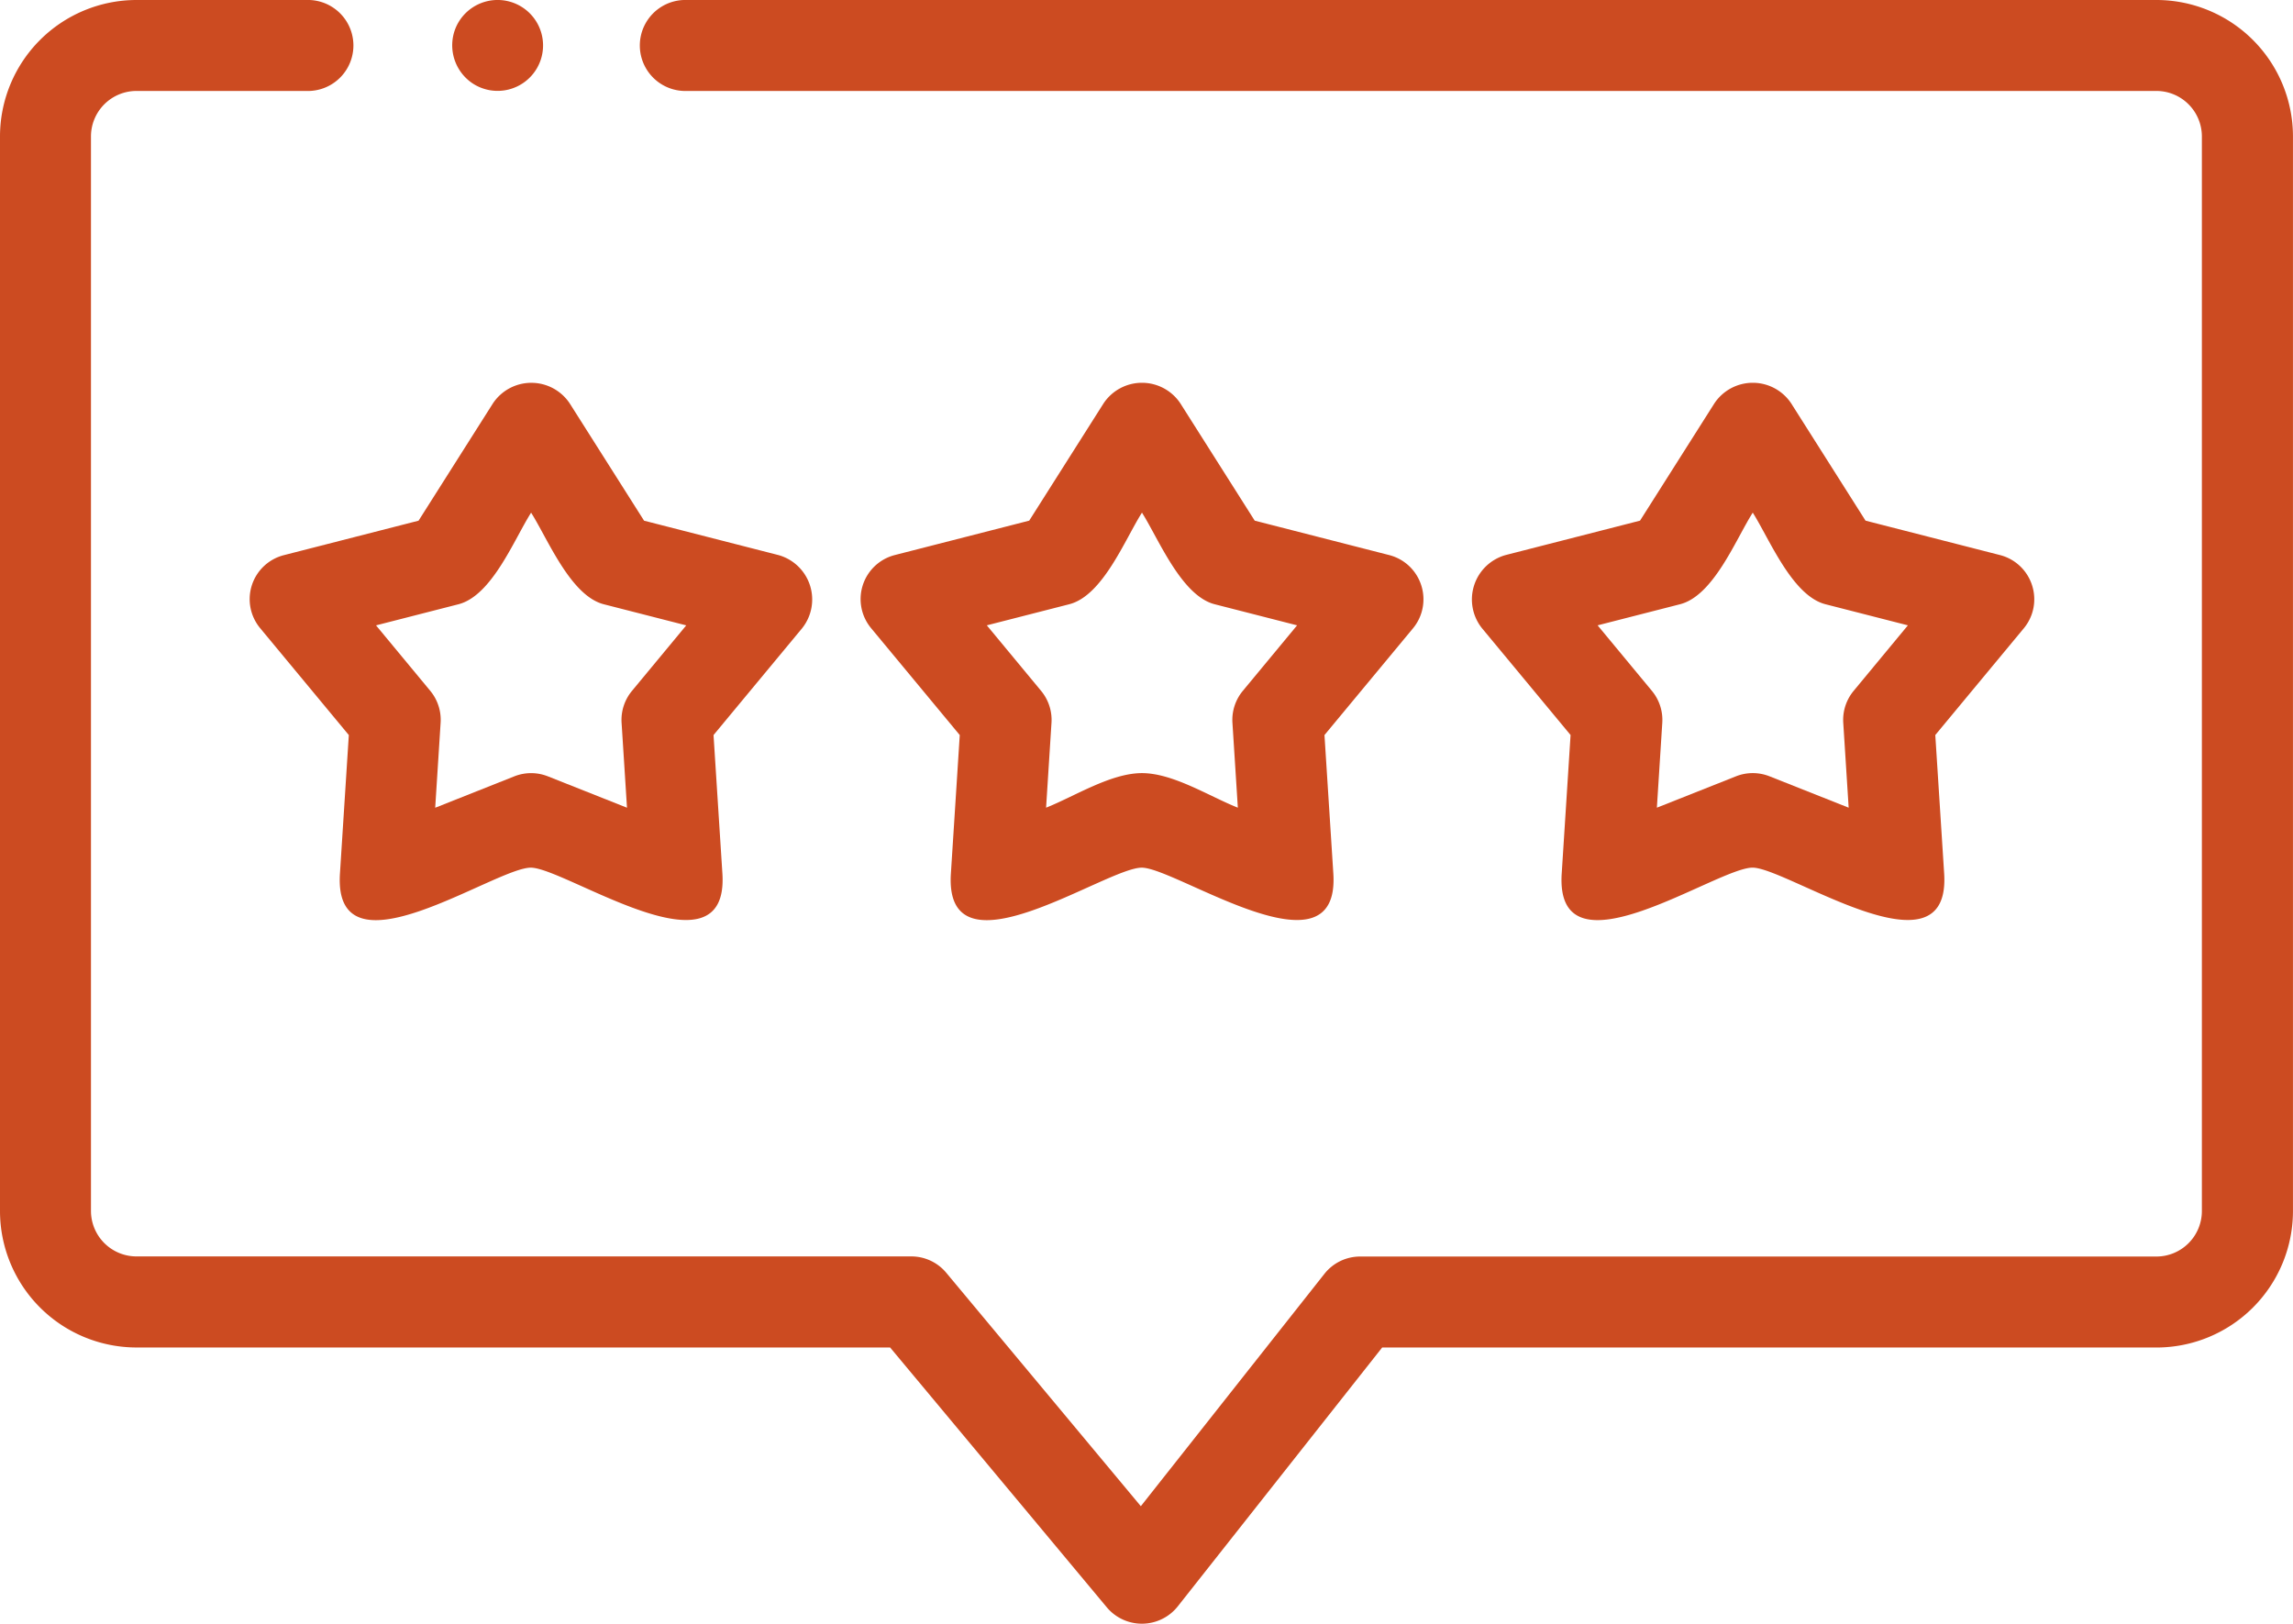 <svg xmlns="http://www.w3.org/2000/svg" width="77.583" height="54.948" viewBox="0 0 77.583 54.948"><g id="Group_13321" data-name="Group 13321" transform="translate(0 -73.537)"><path id="Path_5079" data-name="Path 5079" d="M72.966,73.537H23.133a1.54,1.54,0,0,0,0,3.078H72.966A1.541,1.541,0,0,1,74.5,78.154v36.368a1.541,1.541,0,0,1-1.539,1.539H46.02a1.539,1.539,0,0,0-1.208.585L38.6,124.51l-6.584-7.9a1.539,1.539,0,0,0-1.182-.553H4.617a1.541,1.541,0,0,1-1.539-1.539V78.154a1.541,1.541,0,0,1,1.539-1.539h5.856a1.54,1.54,0,0,0,0-3.078H4.617A4.622,4.622,0,0,0,0,78.154v36.368a4.622,4.622,0,0,0,4.617,4.617h25.5l7.337,8.8a1.549,1.549,0,0,0,2.39-.032l6.921-8.767h26.2a4.622,4.622,0,0,0,4.617-4.617V78.154a4.622,4.622,0,0,0-4.617-4.617Z" fill="#cc4b21"></path><path id="Path_5080" data-name="Path 5080" d="M54.963,164.565a1.538,1.538,0,0,0,.279,1.457l3,3.618-.3,4.688c-.234,3.673,5.28-.228,6.47-.2s6.7,3.835,6.47.2l-.3-4.688,3-3.618a1.56,1.56,0,0,0-.8-2.472l-4.55-1.165-2.515-3.968a1.56,1.56,0,0,0-2.6,0l-2.515,3.968-4.55,1.165A1.538,1.538,0,0,0,54.963,164.565Zm6.987.649c1.138-.291,1.887-2.2,2.46-3.1.564.89,1.333,2.811,2.46,3.1l2.789.714-1.837,2.218a1.539,1.539,0,0,0-.351,1.079l.183,2.874-2.677-1.062a1.54,1.54,0,0,0-1.135,0L61.165,172.1l.183-2.874A1.539,1.539,0,0,0,61,168.146l-1.837-2.218Z" transform="translate(-46.44 -71.227)" fill="#cc4b21"></path><path id="Path_5081" data-name="Path 5081" d="M208.16,164.564a1.539,1.539,0,0,0-1.082-1.015l-4.55-1.165-2.515-3.968a1.56,1.56,0,0,0-2.6,0l-2.515,3.968-4.55,1.165a1.539,1.539,0,0,0-.8,2.473l3,3.618-.3,4.688c-.234,3.673,5.28-.228,6.47-.2s6.7,3.835,6.47.2l-.3-4.688,3-3.618A1.539,1.539,0,0,0,208.16,164.564Zm-6.035,3.581a1.539,1.539,0,0,0-.351,1.079l.183,2.874c-.961-.381-2.188-1.17-3.244-1.17s-2.286.79-3.244,1.17l.183-2.874a1.539,1.539,0,0,0-.351-1.079l-1.837-2.218,2.789-.714c1.138-.291,1.887-2.2,2.46-3.1.564.89,1.333,2.811,2.46,3.1l2.789.714Z" transform="translate(-160.075 -71.227)" fill="#cc4b21"></path><path id="Path_5082" data-name="Path 5082" d="M342.533,164.564a1.539,1.539,0,0,0-1.082-1.015l-4.55-1.165-2.515-3.968a1.56,1.56,0,0,0-2.6,0l-2.515,3.968-4.55,1.165a1.56,1.56,0,0,0-.8,2.472l3,3.618-.3,4.688c-.234,3.672,5.277-.228,6.47-.2s6.7,3.836,6.47.2l-.3-4.688,3-3.618A1.538,1.538,0,0,0,342.533,164.564Zm-6.035,3.581a1.539,1.539,0,0,0-.351,1.079l.183,2.874-2.677-1.062a1.54,1.54,0,0,0-1.135,0l-2.677,1.062.183-2.874a1.539,1.539,0,0,0-.351-1.079l-1.837-2.218,2.789-.714c1.138-.291,1.887-2.2,2.46-3.1.564.89,1.333,2.811,2.46,3.1l2.789.714Z" transform="translate(-273.781 -71.227)" fill="#cc4b21"></path><path id="Path_5083" data-name="Path 5083" d="M100.109,76.358a1.538,1.538,0,1,0-.582-1.832A1.549,1.549,0,0,0,100.109,76.358Z" transform="translate(-84.126 -0.004)" fill="#cc4b21"></path></g></svg>